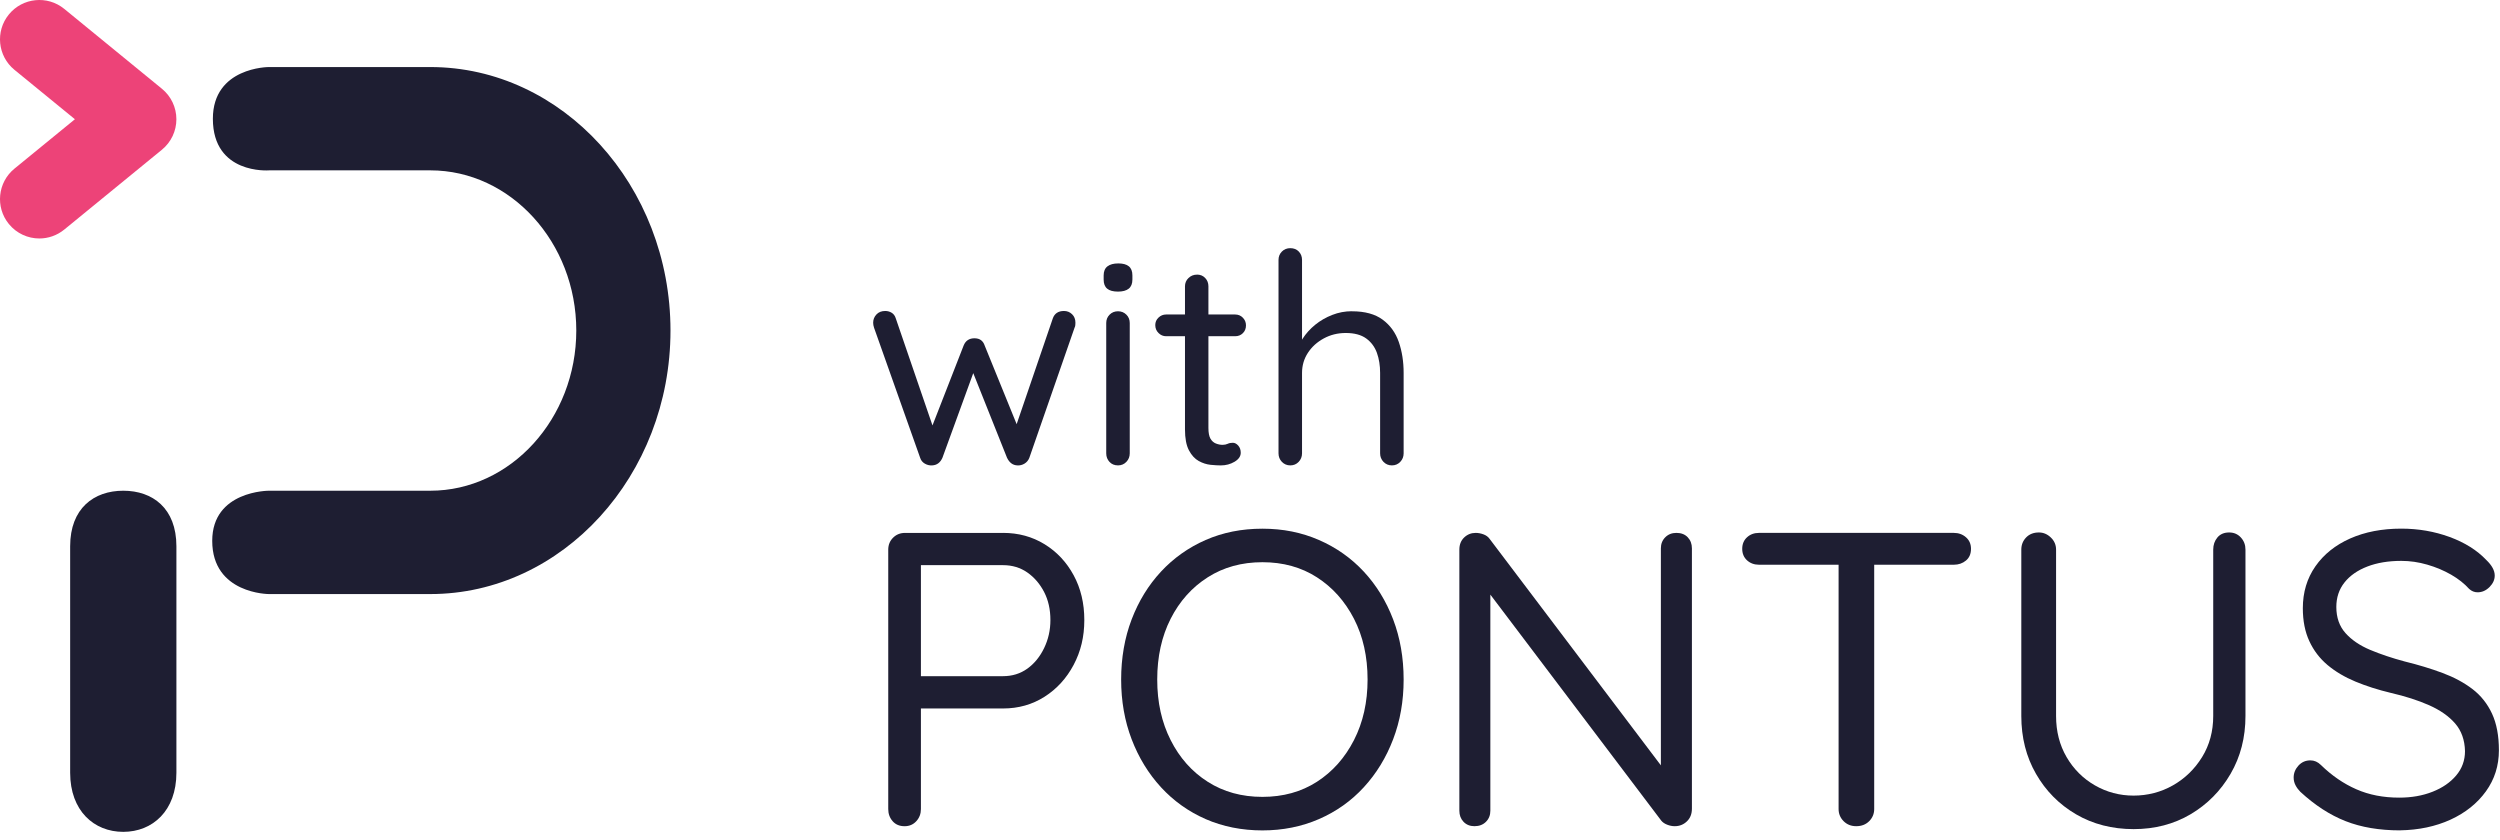 <svg width="128" height="43" viewBox="0 0 128 43" fill="none" xmlns="http://www.w3.org/2000/svg">
<path d="M54.476 15.922C54.636 15.922 54.775 15.977 54.889 16.087C55.004 16.197 55.062 16.343 55.062 16.523C55.062 16.563 55.06 16.606 55.055 16.651C55.051 16.696 55.038 16.739 55.017 16.779L52.703 23.437C52.653 23.567 52.57 23.668 52.454 23.738C52.339 23.808 52.216 23.837 52.085 23.828C51.854 23.818 51.68 23.688 51.559 23.437L49.665 18.688L49.966 18.733L48.253 23.437C48.143 23.687 47.967 23.817 47.727 23.828C47.596 23.837 47.471 23.808 47.351 23.738C47.23 23.668 47.151 23.567 47.111 23.437L44.751 16.779C44.721 16.689 44.706 16.604 44.706 16.523C44.706 16.363 44.76 16.222 44.872 16.102C44.982 15.983 45.132 15.922 45.322 15.922C45.443 15.922 45.553 15.952 45.652 16.012C45.752 16.073 45.823 16.168 45.863 16.298L47.893 22.22L47.578 22.205L49.336 17.696C49.435 17.446 49.621 17.32 49.891 17.32C50.032 17.32 50.144 17.354 50.23 17.418C50.315 17.483 50.378 17.575 50.417 17.696L52.251 22.205L51.876 22.234L53.905 16.298C53.995 16.048 54.186 15.922 54.476 15.922Z" fill="#1E1E32"/>
<path d="M57.843 23.212C57.843 23.383 57.785 23.527 57.67 23.648C57.555 23.769 57.412 23.828 57.241 23.828C57.061 23.828 56.915 23.767 56.805 23.648C56.695 23.528 56.639 23.383 56.639 23.212V16.538C56.639 16.368 56.697 16.226 56.812 16.11C56.927 15.995 57.071 15.937 57.241 15.937C57.412 15.937 57.554 15.995 57.67 16.11C57.785 16.224 57.843 16.368 57.843 16.538V23.212ZM57.242 14.93C56.992 14.93 56.806 14.88 56.687 14.779C56.567 14.68 56.507 14.523 56.507 14.314V14.103C56.507 13.892 56.572 13.737 56.702 13.637C56.832 13.538 57.017 13.487 57.258 13.487C57.498 13.487 57.678 13.537 57.799 13.637C57.92 13.738 57.979 13.893 57.979 14.103V14.314C57.979 14.523 57.916 14.68 57.792 14.779C57.666 14.88 57.484 14.93 57.243 14.93" fill="#1E1E32"/>
<path d="M61.285 14.059C61.455 14.059 61.595 14.117 61.705 14.232C61.815 14.347 61.871 14.49 61.871 14.659V21.919C61.871 22.16 61.907 22.34 61.976 22.461C62.046 22.58 62.139 22.663 62.255 22.708C62.37 22.753 62.482 22.776 62.594 22.776C62.693 22.776 62.782 22.758 62.857 22.723C62.932 22.687 63.019 22.67 63.12 22.67C63.22 22.67 63.313 22.718 63.398 22.814C63.483 22.91 63.526 23.032 63.526 23.182C63.526 23.362 63.42 23.515 63.211 23.641C63 23.766 62.765 23.829 62.505 23.829C62.364 23.829 62.192 23.82 61.986 23.799C61.781 23.779 61.577 23.714 61.377 23.604C61.177 23.494 61.008 23.311 60.873 23.055C60.738 22.8 60.671 22.442 60.671 21.981V14.662C60.671 14.491 60.731 14.349 60.851 14.234C60.972 14.119 61.116 14.061 61.287 14.061M59.706 16.102H63.238C63.398 16.102 63.531 16.158 63.636 16.268C63.742 16.378 63.794 16.509 63.794 16.659C63.794 16.819 63.742 16.952 63.636 17.057C63.531 17.163 63.398 17.215 63.238 17.215H59.706C59.556 17.215 59.426 17.16 59.316 17.05C59.205 16.94 59.15 16.805 59.15 16.644C59.15 16.493 59.204 16.366 59.316 16.26C59.426 16.155 59.556 16.102 59.706 16.102Z" fill="#1E1E32"/>
<path d="M69.221 15.938C69.882 15.938 70.405 16.081 70.792 16.367C71.178 16.652 71.453 17.034 71.618 17.509C71.783 17.985 71.866 18.513 71.866 19.094V23.212C71.866 23.383 71.808 23.527 71.693 23.648C71.578 23.769 71.435 23.828 71.264 23.828C71.094 23.828 70.951 23.767 70.835 23.648C70.721 23.528 70.662 23.383 70.662 23.212V19.094C70.662 18.714 70.607 18.37 70.497 18.064C70.386 17.759 70.203 17.513 69.948 17.328C69.692 17.143 69.344 17.049 68.903 17.049C68.492 17.049 68.117 17.142 67.776 17.328C67.435 17.513 67.165 17.759 66.965 18.064C66.765 18.37 66.664 18.714 66.664 19.094V23.212C66.664 23.383 66.606 23.527 66.491 23.648C66.376 23.769 66.233 23.828 66.062 23.828C65.892 23.828 65.749 23.767 65.633 23.648C65.519 23.528 65.46 23.383 65.46 23.212V13.307C65.46 13.136 65.519 12.994 65.633 12.879C65.748 12.764 65.892 12.706 66.062 12.706C66.242 12.706 66.388 12.764 66.498 12.879C66.608 12.994 66.664 13.137 66.664 13.307V17.8L66.363 18.131C66.413 17.87 66.523 17.607 66.694 17.342C66.864 17.076 67.08 16.838 67.339 16.627C67.6 16.416 67.89 16.249 68.211 16.124C68.532 15.998 68.868 15.935 69.218 15.935" fill="#1E1E32"/>
<path d="M51.356 34.62C51.828 34.62 52.242 34.491 52.601 34.234C52.957 33.977 53.244 33.627 53.458 33.184C53.673 32.74 53.781 32.261 53.781 31.747C53.781 31.203 53.673 30.724 53.458 30.309C53.244 29.895 52.957 29.562 52.601 29.312C52.243 29.062 51.828 28.936 51.356 28.936H47.001L47.151 28.701V34.837L47.001 34.623H51.356V34.62ZM51.356 27.284C52.142 27.284 52.851 27.477 53.48 27.863C54.109 28.249 54.606 28.779 54.97 29.451C55.335 30.123 55.517 30.888 55.517 31.747C55.517 32.605 55.335 33.355 54.97 34.042C54.605 34.73 54.109 35.273 53.48 35.674C52.851 36.074 52.142 36.274 51.356 36.274H47.001L47.151 36.017V41.423C47.151 41.666 47.073 41.873 46.915 42.045C46.758 42.217 46.557 42.302 46.315 42.302C46.058 42.302 45.854 42.217 45.703 42.045C45.553 41.873 45.478 41.666 45.478 41.423V28.143C45.478 27.9 45.56 27.696 45.725 27.531C45.889 27.367 46.093 27.285 46.336 27.285H51.357L51.356 27.284Z" fill="#1E1E32"/>
<path d="M70.02 34.792C70.02 33.621 69.788 32.583 69.324 31.681C68.859 30.781 68.227 30.072 67.425 29.557C66.624 29.042 65.694 28.785 64.636 28.785C63.578 28.785 62.644 29.042 61.837 29.557C61.029 30.071 60.395 30.78 59.937 31.681C59.479 32.583 59.25 33.619 59.25 34.792C59.25 35.965 59.479 36.985 59.937 37.893C60.395 38.801 61.027 39.512 61.837 40.028C62.644 40.543 63.577 40.8 64.636 40.8C65.695 40.8 66.624 40.543 67.425 40.028C68.226 39.513 68.858 38.801 69.324 37.893C69.788 36.984 70.02 35.951 70.02 34.792ZM71.866 34.792C71.866 35.894 71.687 36.913 71.329 37.85C70.972 38.787 70.472 39.606 69.827 40.307C69.184 41.008 68.419 41.551 67.531 41.937C66.644 42.323 65.678 42.517 64.635 42.517C63.591 42.517 62.608 42.323 61.727 41.937C60.848 41.551 60.087 41.007 59.442 40.307C58.799 39.606 58.298 38.787 57.94 37.85C57.582 36.913 57.403 35.894 57.403 34.792C57.403 33.691 57.582 32.651 57.94 31.714C58.298 30.777 58.798 29.962 59.442 29.268C60.086 28.575 60.847 28.035 61.727 27.648C62.608 27.262 63.576 27.069 64.635 27.069C65.694 27.069 66.644 27.262 67.531 27.648C68.418 28.035 69.183 28.575 69.827 29.268C70.471 29.962 70.972 30.777 71.329 31.714C71.686 32.651 71.866 33.678 71.866 34.792Z" fill="#1E1E32"/>
<path d="M85.833 27.284C86.076 27.284 86.269 27.358 86.412 27.509C86.555 27.659 86.626 27.849 86.626 28.077V41.401C86.626 41.673 86.541 41.891 86.369 42.054C86.198 42.219 85.99 42.301 85.747 42.301C85.618 42.301 85.49 42.276 85.361 42.225C85.232 42.175 85.132 42.107 85.06 42.021L75.878 29.878L76.306 29.621V41.507C76.306 41.736 76.232 41.925 76.081 42.076C75.931 42.226 75.734 42.301 75.491 42.301C75.263 42.301 75.076 42.225 74.933 42.076C74.79 41.925 74.719 41.736 74.719 41.507V28.141C74.719 27.884 74.801 27.677 74.965 27.519C75.13 27.362 75.327 27.284 75.555 27.284C75.684 27.284 75.816 27.309 75.952 27.358C76.088 27.409 76.192 27.484 76.263 27.583L85.316 39.555L85.037 39.898V28.077C85.037 27.849 85.112 27.659 85.262 27.509C85.412 27.358 85.602 27.284 85.83 27.284" fill="#1E1E32"/>
<path d="M95.037 42.301C94.779 42.301 94.565 42.216 94.393 42.044C94.222 41.872 94.136 41.665 94.136 41.422V28.163H95.959V41.422C95.959 41.665 95.874 41.872 95.702 42.044C95.531 42.216 95.309 42.301 95.038 42.301M90.06 28.914C89.817 28.914 89.613 28.838 89.448 28.689C89.284 28.538 89.202 28.342 89.202 28.099C89.202 27.856 89.284 27.659 89.448 27.509C89.613 27.358 89.817 27.284 90.06 27.284H100.036C100.279 27.284 100.486 27.358 100.658 27.509C100.83 27.659 100.915 27.856 100.915 28.099C100.915 28.356 100.83 28.557 100.658 28.699C100.486 28.843 100.279 28.914 100.036 28.914H90.06Z" fill="#1E1E32"/>
<path d="M114.132 27.262C114.375 27.262 114.575 27.348 114.732 27.519C114.89 27.691 114.968 27.898 114.968 28.141V36.658C114.968 37.76 114.713 38.747 114.206 39.619C113.699 40.492 113.016 41.181 112.158 41.69C111.299 42.197 110.326 42.451 109.24 42.451C108.154 42.451 107.155 42.198 106.29 41.69C105.424 41.183 104.742 40.492 104.242 39.619C103.741 38.747 103.491 37.76 103.491 36.658V28.141C103.491 27.898 103.572 27.691 103.737 27.519C103.902 27.348 104.12 27.262 104.391 27.262C104.62 27.262 104.824 27.348 105.002 27.519C105.181 27.691 105.271 27.898 105.271 28.141V36.658C105.271 37.445 105.45 38.146 105.808 38.761C106.166 39.376 106.648 39.859 107.256 40.209C107.863 40.559 108.526 40.735 109.24 40.735C109.954 40.735 110.642 40.559 111.256 40.209C111.871 39.858 112.369 39.376 112.748 38.761C113.127 38.146 113.317 37.445 113.317 36.658V28.141C113.317 27.898 113.388 27.691 113.531 27.519C113.674 27.348 113.875 27.262 114.132 27.262Z" fill="#1E1E32"/>
<path d="M122.884 42.515C121.826 42.515 120.896 42.358 120.095 42.043C119.295 41.729 118.522 41.228 117.778 40.541C117.679 40.441 117.596 40.33 117.532 40.208C117.468 40.086 117.435 39.954 117.435 39.811C117.435 39.582 117.518 39.378 117.681 39.198C117.846 39.019 118.049 38.931 118.292 38.931C118.493 38.931 118.671 39.01 118.829 39.166C119.387 39.71 119.991 40.125 120.642 40.41C121.292 40.697 122.025 40.839 122.84 40.839C123.469 40.839 124.038 40.739 124.546 40.538C125.053 40.338 125.459 40.059 125.758 39.702C126.059 39.345 126.208 38.929 126.208 38.458C126.194 37.886 126.026 37.414 125.704 37.042C125.382 36.67 124.938 36.36 124.373 36.108C123.808 35.858 123.154 35.648 122.41 35.476C121.753 35.318 121.147 35.126 120.598 34.897C120.047 34.668 119.571 34.385 119.171 34.05C118.771 33.714 118.459 33.306 118.238 32.827C118.016 32.348 117.905 31.787 117.905 31.142C117.905 30.327 118.119 29.612 118.548 28.997C118.977 28.382 119.571 27.907 120.329 27.57C121.086 27.235 121.959 27.066 122.946 27.066C123.818 27.066 124.643 27.209 125.423 27.494C126.203 27.781 126.828 28.175 127.301 28.674C127.586 28.947 127.73 29.211 127.73 29.468C127.73 29.683 127.64 29.879 127.462 30.058C127.283 30.237 127.079 30.326 126.851 30.326C126.693 30.326 126.55 30.269 126.422 30.154C126.178 29.883 125.871 29.639 125.499 29.424C125.127 29.21 124.719 29.038 124.276 28.91C123.833 28.781 123.389 28.717 122.946 28.717C122.287 28.717 121.708 28.813 121.208 29.006C120.707 29.199 120.317 29.471 120.039 29.821C119.76 30.172 119.62 30.59 119.62 31.077C119.62 31.621 119.778 32.068 120.092 32.418C120.406 32.769 120.829 33.054 121.357 33.276C121.887 33.497 122.473 33.694 123.116 33.866C123.817 34.038 124.465 34.234 125.058 34.456C125.652 34.677 126.162 34.953 126.592 35.282C127.021 35.611 127.354 36.029 127.59 36.536C127.826 37.044 127.944 37.67 127.944 38.414C127.944 39.201 127.723 39.902 127.279 40.517C126.835 41.132 126.231 41.615 125.467 41.966C124.702 42.315 123.839 42.498 122.882 42.513" fill="#1E1E32"/>
<path d="M3.592 27.968C3.592 26.024 4.81 25.125 6.312 25.125C7.814 25.125 9.032 26.023 9.032 27.968V39.565C9.032 41.51 7.814 42.59 6.312 42.591C4.81 42.591 3.592 41.511 3.592 39.565V27.968Z" fill="#1E1E32"/>
<path d="M2.015 12.21C2.464 12.21 2.914 12.06 3.289 11.755L8.292 7.664C8.76 7.281 9.031 6.709 9.031 6.105C9.031 5.501 8.76 4.928 8.292 4.546L3.29 0.455C2.429 -0.249 1.159 -0.122 0.455 0.739C-0.249 1.601 -0.122 2.869 0.739 3.574L3.835 6.105L0.739 8.635C-0.122 9.339 -0.249 10.609 0.455 11.47C0.853 11.957 1.432 12.21 2.015 12.21Z" fill="#ED4378"/>
<path d="M13.761 8.722H22.032C26.143 8.722 29.506 12.413 29.506 16.923C29.506 21.434 26.142 25.125 22.032 25.125H13.771C13.771 25.125 10.866 25.116 10.866 27.691C10.866 30.416 13.771 30.416 13.771 30.416H22.032C28.795 30.416 34.329 24.346 34.329 16.925C34.329 9.504 28.795 3.433 22.032 3.433H13.761C13.761 3.433 10.899 3.433 10.899 6.08C10.899 8.942 13.761 8.723 13.761 8.723" fill="#1E1E32"/>
</svg>
